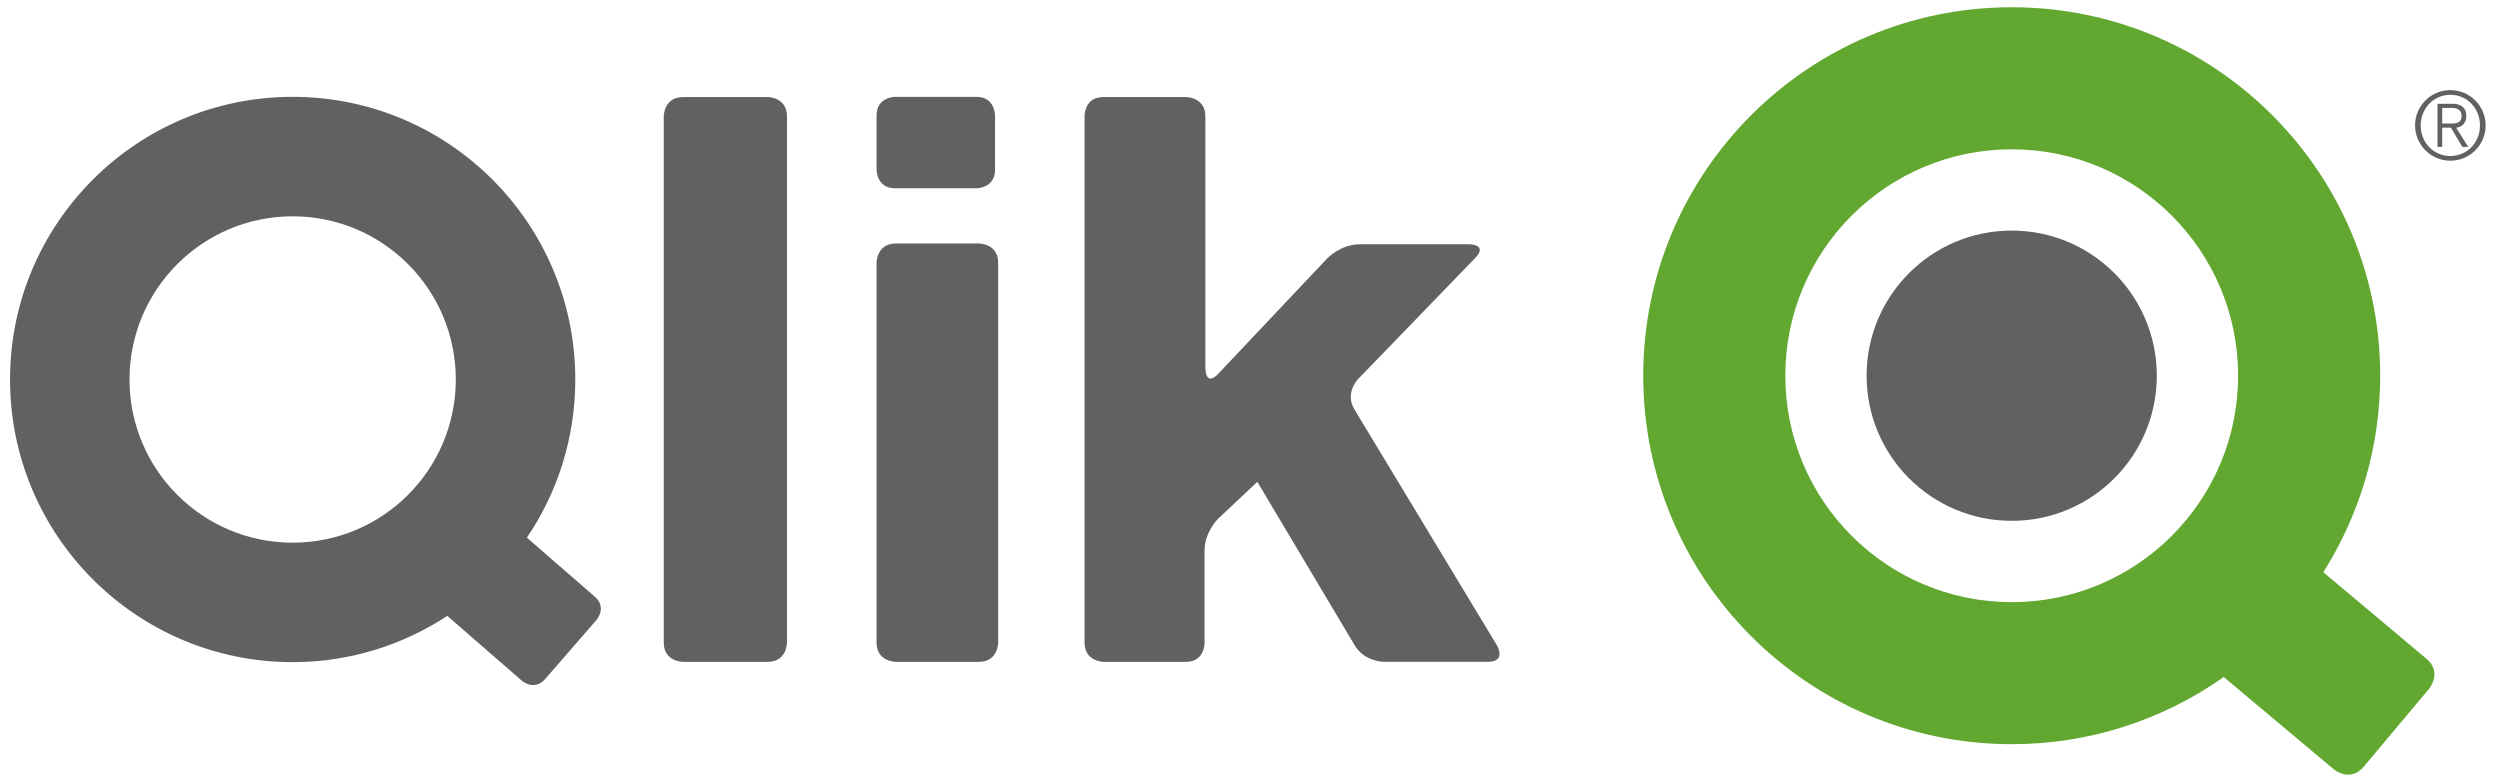 <svg width="150" height="47" viewBox="0 0 150 47" fill="none" xmlns="http://www.w3.org/2000/svg">
<path d="M27.348 22.77C27.348 28.176 22.966 32.56 17.56 32.56C12.152 32.56 7.77 28.177 7.77 22.77C7.77 17.364 12.152 12.979 17.56 12.979C22.966 12.979 27.348 17.364 27.348 22.77ZM35.79 37.197C35.79 37.197 36.436 36.453 35.693 35.804L31.613 32.259C33.448 29.552 34.517 26.286 34.517 22.77C34.517 13.405 26.926 5.81 17.56 5.81C8.194 5.81 0.602 13.404 0.602 22.77C0.602 32.136 8.194 39.729 17.56 39.729C20.988 39.729 24.172 38.702 26.838 36.953L31.312 40.843C31.312 40.843 32.058 41.49 32.707 40.744L35.79 37.197ZM47.219 38.555V6.981C47.219 5.824 46.065 5.824 46.065 5.824H40.981C39.825 5.824 39.825 6.981 39.825 6.981V38.555C39.825 39.711 40.981 39.711 40.981 39.711H46.065C47.219 39.711 47.219 38.555 47.219 38.555ZM59.702 10.186V6.923C59.702 6.923 59.702 5.811 58.589 5.811H53.704C53.704 5.811 52.595 5.811 52.595 6.923V10.186C52.595 10.186 52.595 11.297 53.704 11.297H58.589C58.589 11.297 59.702 11.297 59.702 10.186ZM59.89 38.555V15.763C59.89 14.609 58.736 14.609 58.736 14.609H53.748C52.595 14.609 52.595 15.763 52.595 15.763V38.555C52.595 39.711 53.748 39.711 53.748 39.711H58.736C59.89 39.711 59.89 38.555 59.89 38.555ZM81.271 24.574C80.671 23.586 81.475 22.755 81.475 22.755L88.506 15.486C89.308 14.657 88.156 14.657 88.156 14.657H81.588C80.433 14.657 79.639 15.497 79.639 15.497L73.114 22.408C72.323 23.248 72.323 22.094 72.323 22.094V6.981C72.323 5.824 71.166 5.824 71.166 5.824H66.185C65.074 5.824 65.074 6.936 65.074 6.936V38.555C65.074 39.711 66.227 39.711 66.227 39.711H71.164C72.273 39.711 72.273 38.599 72.273 38.599V33.043C72.273 31.889 73.115 31.097 73.115 31.097L75.44 28.911L81.281 38.718C81.872 39.71 83.029 39.71 83.029 39.71H89.259C90.415 39.71 89.817 38.722 89.817 38.722L81.271 24.574Z" fill="#606163"/>
<path d="M134.286 22.543C134.286 30.045 128.206 36.129 120.704 36.129C113.2 36.129 107.119 30.045 107.119 22.541C107.119 15.041 113.2 8.958 120.704 8.958C128.206 8.958 134.286 15.041 134.286 22.543ZM145.587 39.525L139.399 34.333C141.556 30.921 142.812 26.879 142.812 22.543C142.812 10.333 132.914 0.435 120.704 0.435C108.494 0.435 98.594 10.333 98.594 22.541C98.594 34.75 108.494 44.651 120.704 44.651C125.439 44.651 129.825 43.158 133.426 40.62L140.022 46.155C140.022 46.155 141.003 46.979 141.824 46L145.744 41.329C145.744 41.329 146.566 40.347 145.587 39.525Z" fill="#61A730"/>
<path d="M111.996 22.541C111.996 17.732 115.891 13.835 120.702 13.835C125.512 13.835 129.409 17.732 129.409 22.545C129.409 27.354 125.511 31.252 120.702 31.25C115.891 31.25 111.996 27.354 111.996 22.541Z" fill="#606163"/>
<path d="M146.532 7.411H147.119C147.457 7.411 147.696 7.336 147.696 6.942C147.696 6.606 147.44 6.476 147.119 6.476H146.532V7.411ZM146.532 8.811H146.249V6.227H147.188C147.631 6.227 147.98 6.454 147.98 6.942C147.98 7.35 147.758 7.622 147.367 7.662L148.094 8.811H147.741L147.055 7.662H146.533L146.532 8.811ZM147.02 5.688C146.021 5.688 145.243 6.505 145.243 7.525C145.243 8.551 146.005 9.36 147.02 9.36C148.036 9.36 148.798 8.551 148.798 7.525C148.798 6.505 148.036 5.688 147.02 5.688ZM144.903 7.526C144.903 6.354 145.86 5.406 147.02 5.406C148.194 5.406 149.14 6.364 149.14 7.526C149.14 8.686 148.195 9.643 147.02 9.643C145.86 9.643 144.903 8.686 144.903 7.526Z" fill="#606163"/>
</svg>
